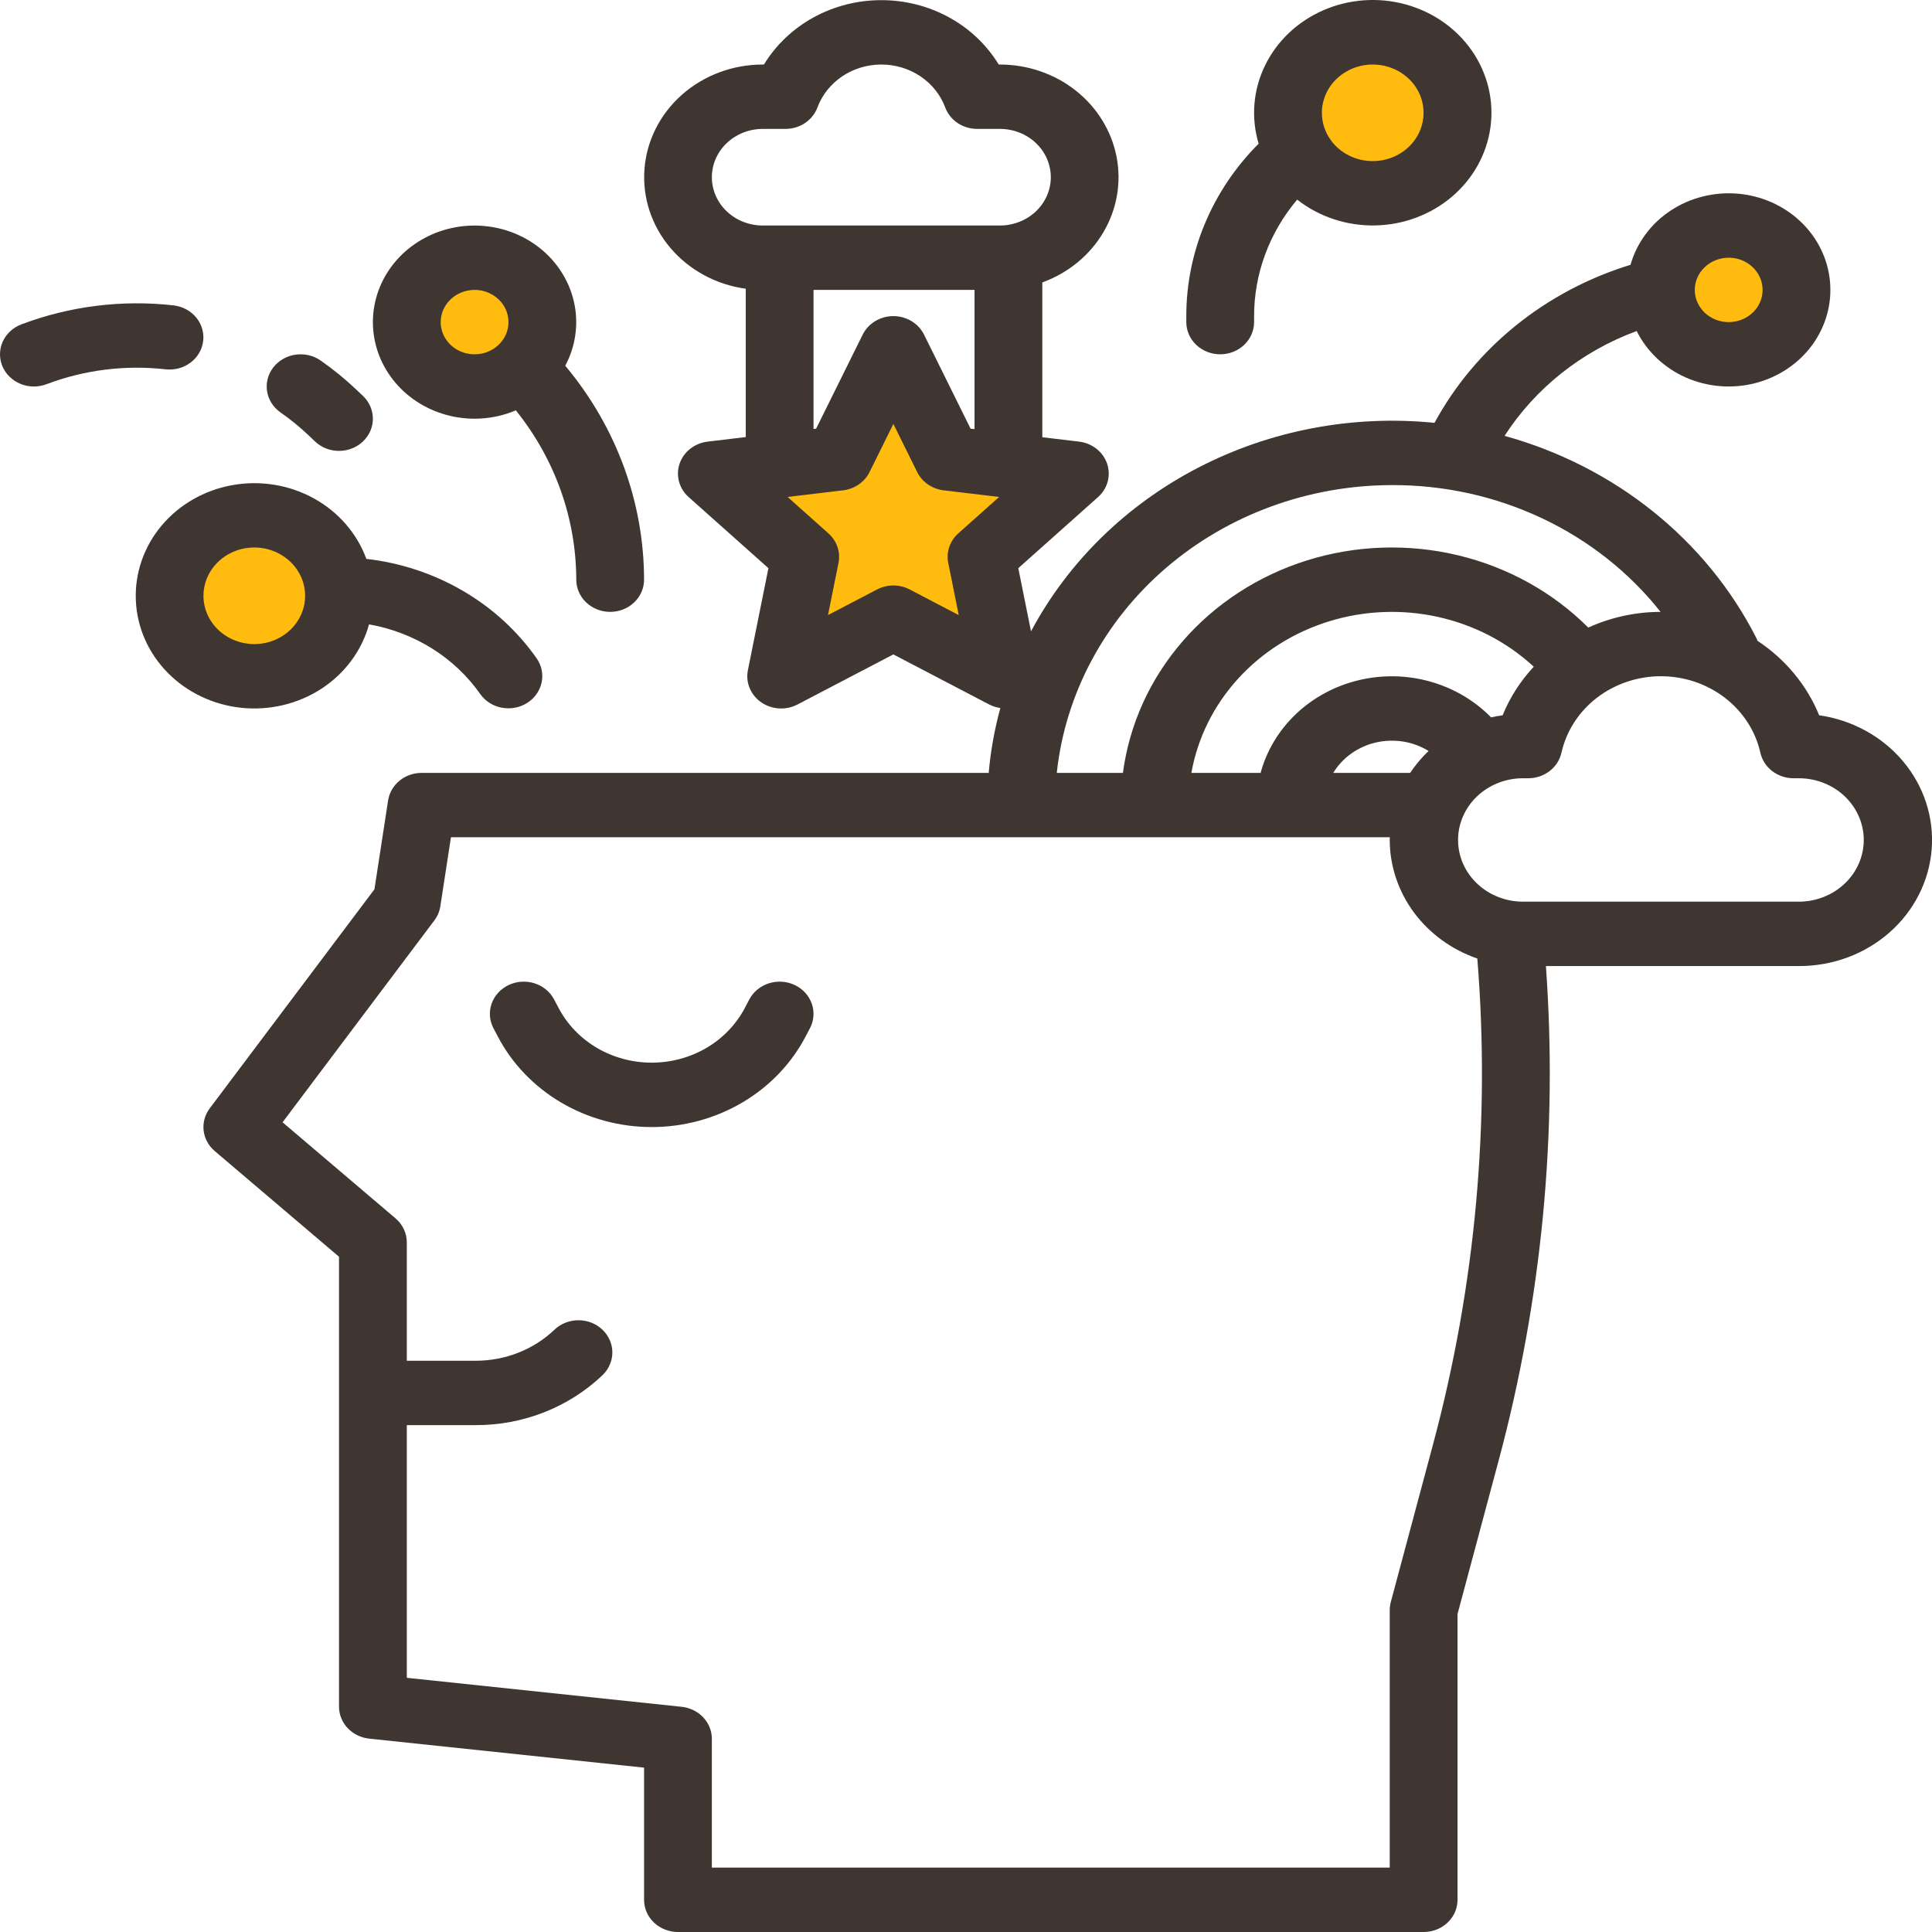 <svg width="68" height="68" viewBox="0 0 68 68" fill="none" xmlns="http://www.w3.org/2000/svg">
<path d="M29.325 16.15L31.45 13.175L33.15 16.15L36.975 17L34.85 19.55V23.375L31.45 22.525L28.05 23.375V19.55L25.5 17L29.325 16.15Z" fill="#FFBC0F"/>
<circle cx="16.152" cy="11.05" r="2.55" fill="#FFBC0F"/>
<ellipse cx="61.198" cy="10.2" rx="2.55" ry="2.55" fill="#FFBC0F"/>
<ellipse cx="48.026" cy="3.825" rx="2.975" ry="2.975" fill="#FFBC0F"/>
<ellipse cx="8.924" cy="20.825" rx="2.975" ry="2.975" fill="#FFBC0F"/>
<path d="M27.974 34.67C27.691 34.536 27.363 34.514 27.063 34.609C26.763 34.704 26.515 34.908 26.373 35.177L26.215 35.478C25.91 36.056 25.443 36.543 24.864 36.883C24.285 37.222 23.618 37.402 22.938 37.402C22.257 37.402 21.59 37.222 21.011 36.883C20.433 36.543 19.965 36.056 19.661 35.478L19.502 35.177C19.361 34.908 19.113 34.704 18.812 34.609C18.512 34.514 18.185 34.536 17.902 34.67C17.619 34.805 17.403 35.041 17.303 35.326C17.203 35.611 17.227 35.922 17.368 36.191L17.527 36.492C18.029 37.447 18.802 38.249 19.757 38.81C20.713 39.371 21.814 39.669 22.938 39.669C24.061 39.669 25.163 39.371 26.118 38.81C27.074 38.249 27.846 37.447 28.349 36.492L28.507 36.191C28.649 35.922 28.672 35.611 28.572 35.326C28.472 35.041 28.257 34.805 27.974 34.67Z" fill="#403631"/>
<path d="M64.028 25.175C63.597 24.116 62.841 23.204 61.86 22.556C61.845 22.515 61.827 22.475 61.807 22.435C60.937 20.73 59.699 19.218 58.174 17.996C56.649 16.774 54.871 15.87 52.956 15.341C54.039 13.661 55.673 12.364 57.606 11.651C57.964 12.373 58.579 12.953 59.342 13.289C60.105 13.624 60.968 13.694 61.779 13.485C62.591 13.276 63.299 12.803 63.78 12.148C64.261 11.493 64.484 10.698 64.409 9.902C64.335 9.107 63.968 8.362 63.373 7.797C62.779 7.233 61.993 6.886 61.156 6.816C60.318 6.747 59.482 6.96 58.793 7.417C58.104 7.875 57.607 8.549 57.389 9.32C54.406 10.236 51.926 12.236 50.49 14.883C47.619 14.595 44.723 15.142 42.187 16.453C39.65 17.763 37.593 19.775 36.288 22.222L35.841 19.998L38.648 17.495C38.813 17.348 38.931 17.159 38.987 16.951C39.043 16.742 39.036 16.523 38.966 16.318C38.896 16.114 38.766 15.932 38.592 15.795C38.417 15.658 38.205 15.571 37.981 15.544L36.686 15.389V9.941C37.597 9.61 38.357 8.986 38.834 8.178C39.312 7.37 39.476 6.428 39.299 5.517C39.121 4.606 38.614 3.782 37.865 3.189C37.115 2.596 36.171 2.272 35.195 2.271H35.151C34.732 1.582 34.13 1.01 33.405 0.612C32.68 0.214 31.857 0.005 31.02 0.005C30.182 0.005 29.36 0.214 28.635 0.612C27.91 1.01 27.308 1.582 26.889 2.271H26.844C25.789 2.272 24.773 2.652 24.001 3.335C23.229 4.018 22.758 4.954 22.683 5.953C22.607 6.953 22.933 7.943 23.594 8.724C24.256 9.505 25.204 10.019 26.248 10.163V15.383L24.906 15.544C24.681 15.571 24.469 15.658 24.294 15.795C24.12 15.932 23.99 16.114 23.92 16.318C23.85 16.523 23.843 16.742 23.899 16.951C23.956 17.159 24.073 17.348 24.238 17.495L27.046 19.998L26.323 23.59C26.281 23.802 26.302 24.02 26.386 24.22C26.469 24.42 26.61 24.594 26.794 24.72C26.977 24.846 27.194 24.921 27.42 24.934C27.646 24.948 27.872 24.9 28.07 24.796L31.443 23.033L34.817 24.796C34.939 24.859 35.072 24.901 35.209 24.92C35.004 25.668 34.866 26.432 34.799 27.203H14.841C14.554 27.203 14.277 27.301 14.061 27.479C13.844 27.657 13.702 27.903 13.66 28.172L13.179 31.3L7.382 39.01C7.212 39.237 7.135 39.516 7.167 39.793C7.2 40.071 7.339 40.327 7.557 40.513L11.932 44.233V60.067C11.932 60.346 12.04 60.615 12.236 60.823C12.432 61.031 12.701 61.163 12.993 61.194L22.669 62.215V66.867C22.669 67.168 22.795 67.456 23.018 67.668C23.242 67.881 23.546 68 23.862 68H50.107C50.424 68 50.727 67.881 50.951 67.668C51.175 67.456 51.3 67.168 51.3 66.867V56.809L52.749 51.4C54.272 45.721 54.833 39.848 54.411 34.002H63.33C64.508 34.002 65.643 33.579 66.507 32.817C67.371 32.056 67.9 31.012 67.988 29.896C68.077 28.78 67.718 27.673 66.983 26.797C66.249 25.922 65.193 25.342 64.028 25.175ZM34.3 10.204V15.103L34.161 15.087L32.523 11.777C32.426 11.583 32.274 11.418 32.083 11.303C31.892 11.188 31.67 11.126 31.443 11.126C31.217 11.126 30.995 11.188 30.804 11.303C30.613 11.418 30.46 11.583 30.364 11.777L28.725 15.087L28.634 15.098V10.204H34.3ZM25.055 6.237C25.055 5.787 25.244 5.355 25.579 5.036C25.915 4.717 26.37 4.538 26.844 4.537H27.647C27.893 4.537 28.134 4.465 28.335 4.33C28.537 4.194 28.689 4.003 28.771 3.782C28.936 3.34 29.24 2.958 29.643 2.687C30.045 2.416 30.526 2.271 31.02 2.271C31.513 2.271 31.994 2.416 32.397 2.687C32.8 2.958 33.104 3.34 33.268 3.782C33.35 4.003 33.503 4.194 33.704 4.33C33.906 4.465 34.146 4.537 34.393 4.537H35.195C35.67 4.537 36.125 4.717 36.461 5.035C36.796 5.354 36.985 5.787 36.985 6.237C36.985 6.688 36.796 7.121 36.461 7.439C36.125 7.758 35.67 7.937 35.195 7.937H26.844C26.37 7.937 25.915 7.758 25.579 7.439C25.244 7.12 25.055 6.688 25.055 6.237ZM33.73 18.772C33.583 18.903 33.474 19.066 33.412 19.248C33.35 19.43 33.337 19.623 33.375 19.811L33.744 21.649L32.019 20.747C31.843 20.655 31.645 20.607 31.444 20.607C31.243 20.607 31.045 20.655 30.869 20.747L29.143 21.649L29.513 19.811C29.55 19.623 29.538 19.43 29.476 19.248C29.413 19.067 29.304 18.903 29.157 18.772L27.721 17.491L29.675 17.258C29.874 17.234 30.064 17.162 30.227 17.05C30.39 16.938 30.52 16.788 30.605 16.615L31.444 14.922L32.282 16.615C32.367 16.788 32.497 16.938 32.66 17.05C32.823 17.162 33.013 17.234 33.212 17.258L35.166 17.491L33.73 18.772ZM60.844 9.071C61.08 9.071 61.311 9.137 61.507 9.262C61.703 9.386 61.856 9.563 61.946 9.77C62.037 9.977 62.06 10.205 62.014 10.425C61.968 10.645 61.855 10.847 61.688 11.005C61.521 11.164 61.308 11.272 61.077 11.315C60.846 11.359 60.606 11.337 60.388 11.251C60.17 11.165 59.983 11.02 59.852 10.833C59.721 10.647 59.651 10.428 59.651 10.204C59.652 9.903 59.777 9.615 60.001 9.403C60.225 9.19 60.528 9.071 60.844 9.071ZM48.989 17.074C50.822 17.067 52.632 17.466 54.274 18.241C55.916 19.015 57.345 20.144 58.446 21.536C57.565 21.538 56.696 21.727 55.902 22.089C54.658 20.845 53.068 19.963 51.317 19.544C49.565 19.125 47.725 19.187 46.009 19.722C44.293 20.258 42.773 21.245 41.625 22.57C40.477 23.894 39.748 25.5 39.523 27.203H37.195C37.494 24.428 38.865 21.857 41.043 19.986C43.222 18.115 46.053 17.078 48.989 17.074ZM49.633 27.203H46.926C47.087 26.937 47.303 26.705 47.562 26.521C47.82 26.337 48.115 26.205 48.429 26.133C48.743 26.061 49.069 26.05 49.388 26.101C49.706 26.152 50.01 26.265 50.281 26.431C50.036 26.665 49.818 26.924 49.633 27.203H49.633ZM52.888 25.175C52.751 25.194 52.615 25.22 52.482 25.25C51.9 24.655 51.159 24.219 50.338 23.989C49.517 23.758 48.646 23.742 47.816 23.942C46.986 24.142 46.228 24.55 45.622 25.123C45.015 25.697 44.582 26.415 44.369 27.203H41.933C42.15 25.98 42.715 24.836 43.568 23.897C44.42 22.957 45.527 22.257 46.768 21.872C48.009 21.487 49.338 21.432 50.61 21.713C51.881 21.994 53.048 22.6 53.983 23.466C53.514 23.969 53.143 24.548 52.888 25.175H52.888ZM50.437 50.841L48.951 56.388C48.927 56.479 48.914 56.573 48.914 56.668V65.734H25.055V61.201C25.055 60.922 24.947 60.653 24.751 60.445C24.555 60.237 24.285 60.105 23.994 60.074L14.318 59.053V50.16H16.736C17.566 50.163 18.389 50.008 19.155 49.707C19.922 49.405 20.618 48.962 21.204 48.403C21.427 48.19 21.553 47.902 21.553 47.601C21.553 47.301 21.427 47.013 21.203 46.8C20.98 46.587 20.676 46.468 20.36 46.468C20.044 46.468 19.74 46.587 19.516 46.8C19.152 47.148 18.719 47.424 18.242 47.611C17.765 47.799 17.253 47.895 16.736 47.894H14.318V43.727C14.318 43.567 14.283 43.41 14.214 43.264C14.146 43.119 14.046 42.988 13.921 42.882L9.945 39.501L15.289 32.394C15.399 32.248 15.471 32.078 15.498 31.899L15.872 29.469H48.917C48.917 29.501 48.914 29.532 48.914 29.564C48.916 30.476 49.212 31.365 49.763 32.112C50.315 32.858 51.094 33.426 51.997 33.737C52.46 39.481 51.934 45.259 50.437 50.841ZM63.33 31.736H53.587C52.984 31.731 52.407 31.5 51.982 31.093C51.557 30.687 51.319 30.137 51.319 29.564C51.319 28.991 51.557 28.441 51.982 28.034C52.407 27.627 52.984 27.396 53.587 27.392H53.791C54.064 27.392 54.329 27.302 54.542 27.139C54.754 26.975 54.901 26.747 54.958 26.493C55.129 25.732 55.569 25.049 56.206 24.559C56.844 24.069 57.639 23.801 58.458 23.801C59.278 23.801 60.073 24.069 60.71 24.559C61.347 25.049 61.788 25.732 61.959 26.493C62.016 26.747 62.162 26.975 62.375 27.139C62.587 27.302 62.852 27.392 63.126 27.392H63.33C63.933 27.396 64.51 27.627 64.935 28.034C65.359 28.441 65.598 28.991 65.598 29.564C65.598 30.137 65.359 30.687 64.935 31.093C64.51 31.5 63.933 31.731 63.33 31.736Z" fill="#403631"/>
<path d="M42.947 12.47C43.263 12.47 43.567 12.351 43.791 12.138C44.014 11.926 44.14 11.637 44.14 11.337V11.142C44.136 9.646 44.671 8.194 45.656 7.026C46.426 7.631 47.399 7.953 48.398 7.935C49.397 7.916 50.356 7.558 51.101 6.925C51.846 6.293 52.328 5.427 52.458 4.486C52.589 3.545 52.36 2.591 51.813 1.796C51.266 1.002 50.437 0.42 49.477 0.156C48.517 -0.108 47.49 -0.036 46.581 0.359C45.672 0.754 44.942 1.445 44.524 2.307C44.105 3.169 44.026 4.145 44.3 5.057C42.66 6.699 41.748 8.879 41.754 11.142V11.337C41.754 11.637 41.88 11.926 42.103 12.138C42.327 12.351 42.63 12.47 42.947 12.47ZM48.315 2.271C48.669 2.271 49.015 2.37 49.309 2.557C49.604 2.744 49.833 3.01 49.969 3.32C50.104 3.631 50.139 3.973 50.07 4.302C50.001 4.632 49.831 4.935 49.581 5.173C49.33 5.41 49.012 5.572 48.664 5.638C48.317 5.704 47.958 5.67 47.63 5.541C47.303 5.413 47.024 5.195 46.827 4.915C46.631 4.636 46.526 4.307 46.526 3.971C46.526 3.52 46.715 3.088 47.05 2.769C47.386 2.451 47.841 2.271 48.315 2.271Z" fill="#403631"/>
<path d="M16.704 14.737C17.204 14.737 17.699 14.637 18.156 14.443C19.532 16.155 20.279 18.249 20.283 20.403C20.283 20.703 20.409 20.992 20.632 21.204C20.856 21.417 21.16 21.536 21.476 21.536C21.792 21.536 22.096 21.417 22.319 21.204C22.543 20.992 22.669 20.703 22.669 20.403C22.665 17.679 21.696 15.036 19.917 12.899C19.91 12.89 19.902 12.883 19.894 12.874C20.247 12.214 20.362 11.462 20.224 10.734C20.085 10.005 19.7 9.34 19.127 8.838C18.554 8.336 17.824 8.026 17.049 7.955C16.273 7.883 15.494 8.054 14.83 8.442C14.166 8.83 13.653 9.412 13.37 10.102C13.086 10.792 13.048 11.55 13.26 12.263C13.472 12.975 13.923 13.602 14.545 14.049C15.167 14.495 15.925 14.737 16.704 14.737ZM16.704 10.204C16.94 10.204 17.171 10.27 17.367 10.395C17.563 10.519 17.716 10.696 17.806 10.903C17.896 11.11 17.92 11.338 17.874 11.558C17.828 11.778 17.714 11.98 17.547 12.138C17.381 12.297 17.168 12.405 16.937 12.448C16.705 12.492 16.465 12.47 16.247 12.384C16.029 12.298 15.843 12.153 15.712 11.966C15.581 11.78 15.511 11.561 15.511 11.337C15.511 11.036 15.637 10.748 15.861 10.536C16.084 10.323 16.388 10.204 16.704 10.204Z" fill="#403631"/>
<path d="M12.989 21.976C13.781 22.115 14.536 22.405 15.209 22.826C15.882 23.248 16.458 23.794 16.905 24.431C17.081 24.68 17.354 24.852 17.663 24.909C17.973 24.967 18.293 24.907 18.556 24.74C18.818 24.574 19 24.316 19.063 24.023C19.126 23.729 19.064 23.424 18.89 23.174C18.216 22.213 17.332 21.402 16.297 20.798C15.262 20.193 14.101 19.808 12.895 19.671C12.566 18.773 11.91 18.017 11.044 17.54C10.178 17.064 9.161 16.898 8.177 17.075C7.194 17.251 6.31 17.757 5.687 18.5C5.063 19.244 4.742 20.175 4.781 21.125C4.819 22.075 5.216 22.98 5.899 23.675C6.581 24.37 7.504 24.809 8.499 24.913C9.494 25.015 10.494 24.776 11.319 24.237C12.143 23.698 12.736 22.895 12.989 21.976ZM7.161 20.97C7.161 20.634 7.266 20.305 7.462 20.025C7.659 19.746 7.938 19.528 8.265 19.399C8.592 19.27 8.952 19.237 9.299 19.302C9.646 19.368 9.965 19.53 10.215 19.768C10.466 20.005 10.636 20.308 10.705 20.638C10.774 20.968 10.739 21.31 10.603 21.62C10.468 21.931 10.239 22.196 9.944 22.383C9.65 22.57 9.304 22.67 8.95 22.67C8.476 22.669 8.021 22.49 7.685 22.171C7.35 21.852 7.161 21.42 7.161 20.97Z" fill="#403631"/>
<path d="M7.15 12.008C7.169 11.86 7.156 11.71 7.114 11.567C7.072 11.423 7 11.289 6.903 11.172C6.806 11.056 6.686 10.958 6.549 10.885C6.412 10.812 6.262 10.766 6.106 10.748C4.29 10.544 2.449 10.774 0.75 11.418C0.604 11.473 0.472 11.555 0.36 11.659C0.248 11.763 0.158 11.887 0.096 12.024C0.035 12.161 0.002 12.308 8.90207e-05 12.457C-0.002 12.605 0.027 12.753 0.085 12.891C0.143 13.029 0.23 13.155 0.339 13.262C0.449 13.368 0.579 13.453 0.723 13.512C0.867 13.571 1.022 13.602 1.178 13.604C1.335 13.605 1.491 13.578 1.636 13.523C2.964 13.019 4.404 12.839 5.824 12.998C5.979 13.016 6.137 13.005 6.288 12.965C6.439 12.925 6.58 12.857 6.703 12.765C6.827 12.673 6.93 12.558 7.006 12.428C7.083 12.299 7.132 12.156 7.15 12.008Z" fill="#403631"/>
<path d="M9.874 14.517C10.223 14.761 10.552 15.029 10.859 15.32L11.088 15.538C11.312 15.751 11.615 15.87 11.931 15.87C12.248 15.87 12.551 15.751 12.775 15.538C12.999 15.325 13.124 15.037 13.124 14.737C13.124 14.436 12.999 14.148 12.775 13.935L12.546 13.718C12.154 13.345 11.733 13.002 11.286 12.69C11.031 12.512 10.712 12.438 10.399 12.483C10.086 12.529 9.805 12.691 9.618 12.933C9.431 13.175 9.353 13.478 9.4 13.775C9.448 14.073 9.619 14.339 9.874 14.517L9.874 14.517Z" fill="#403631"/>
</svg>
